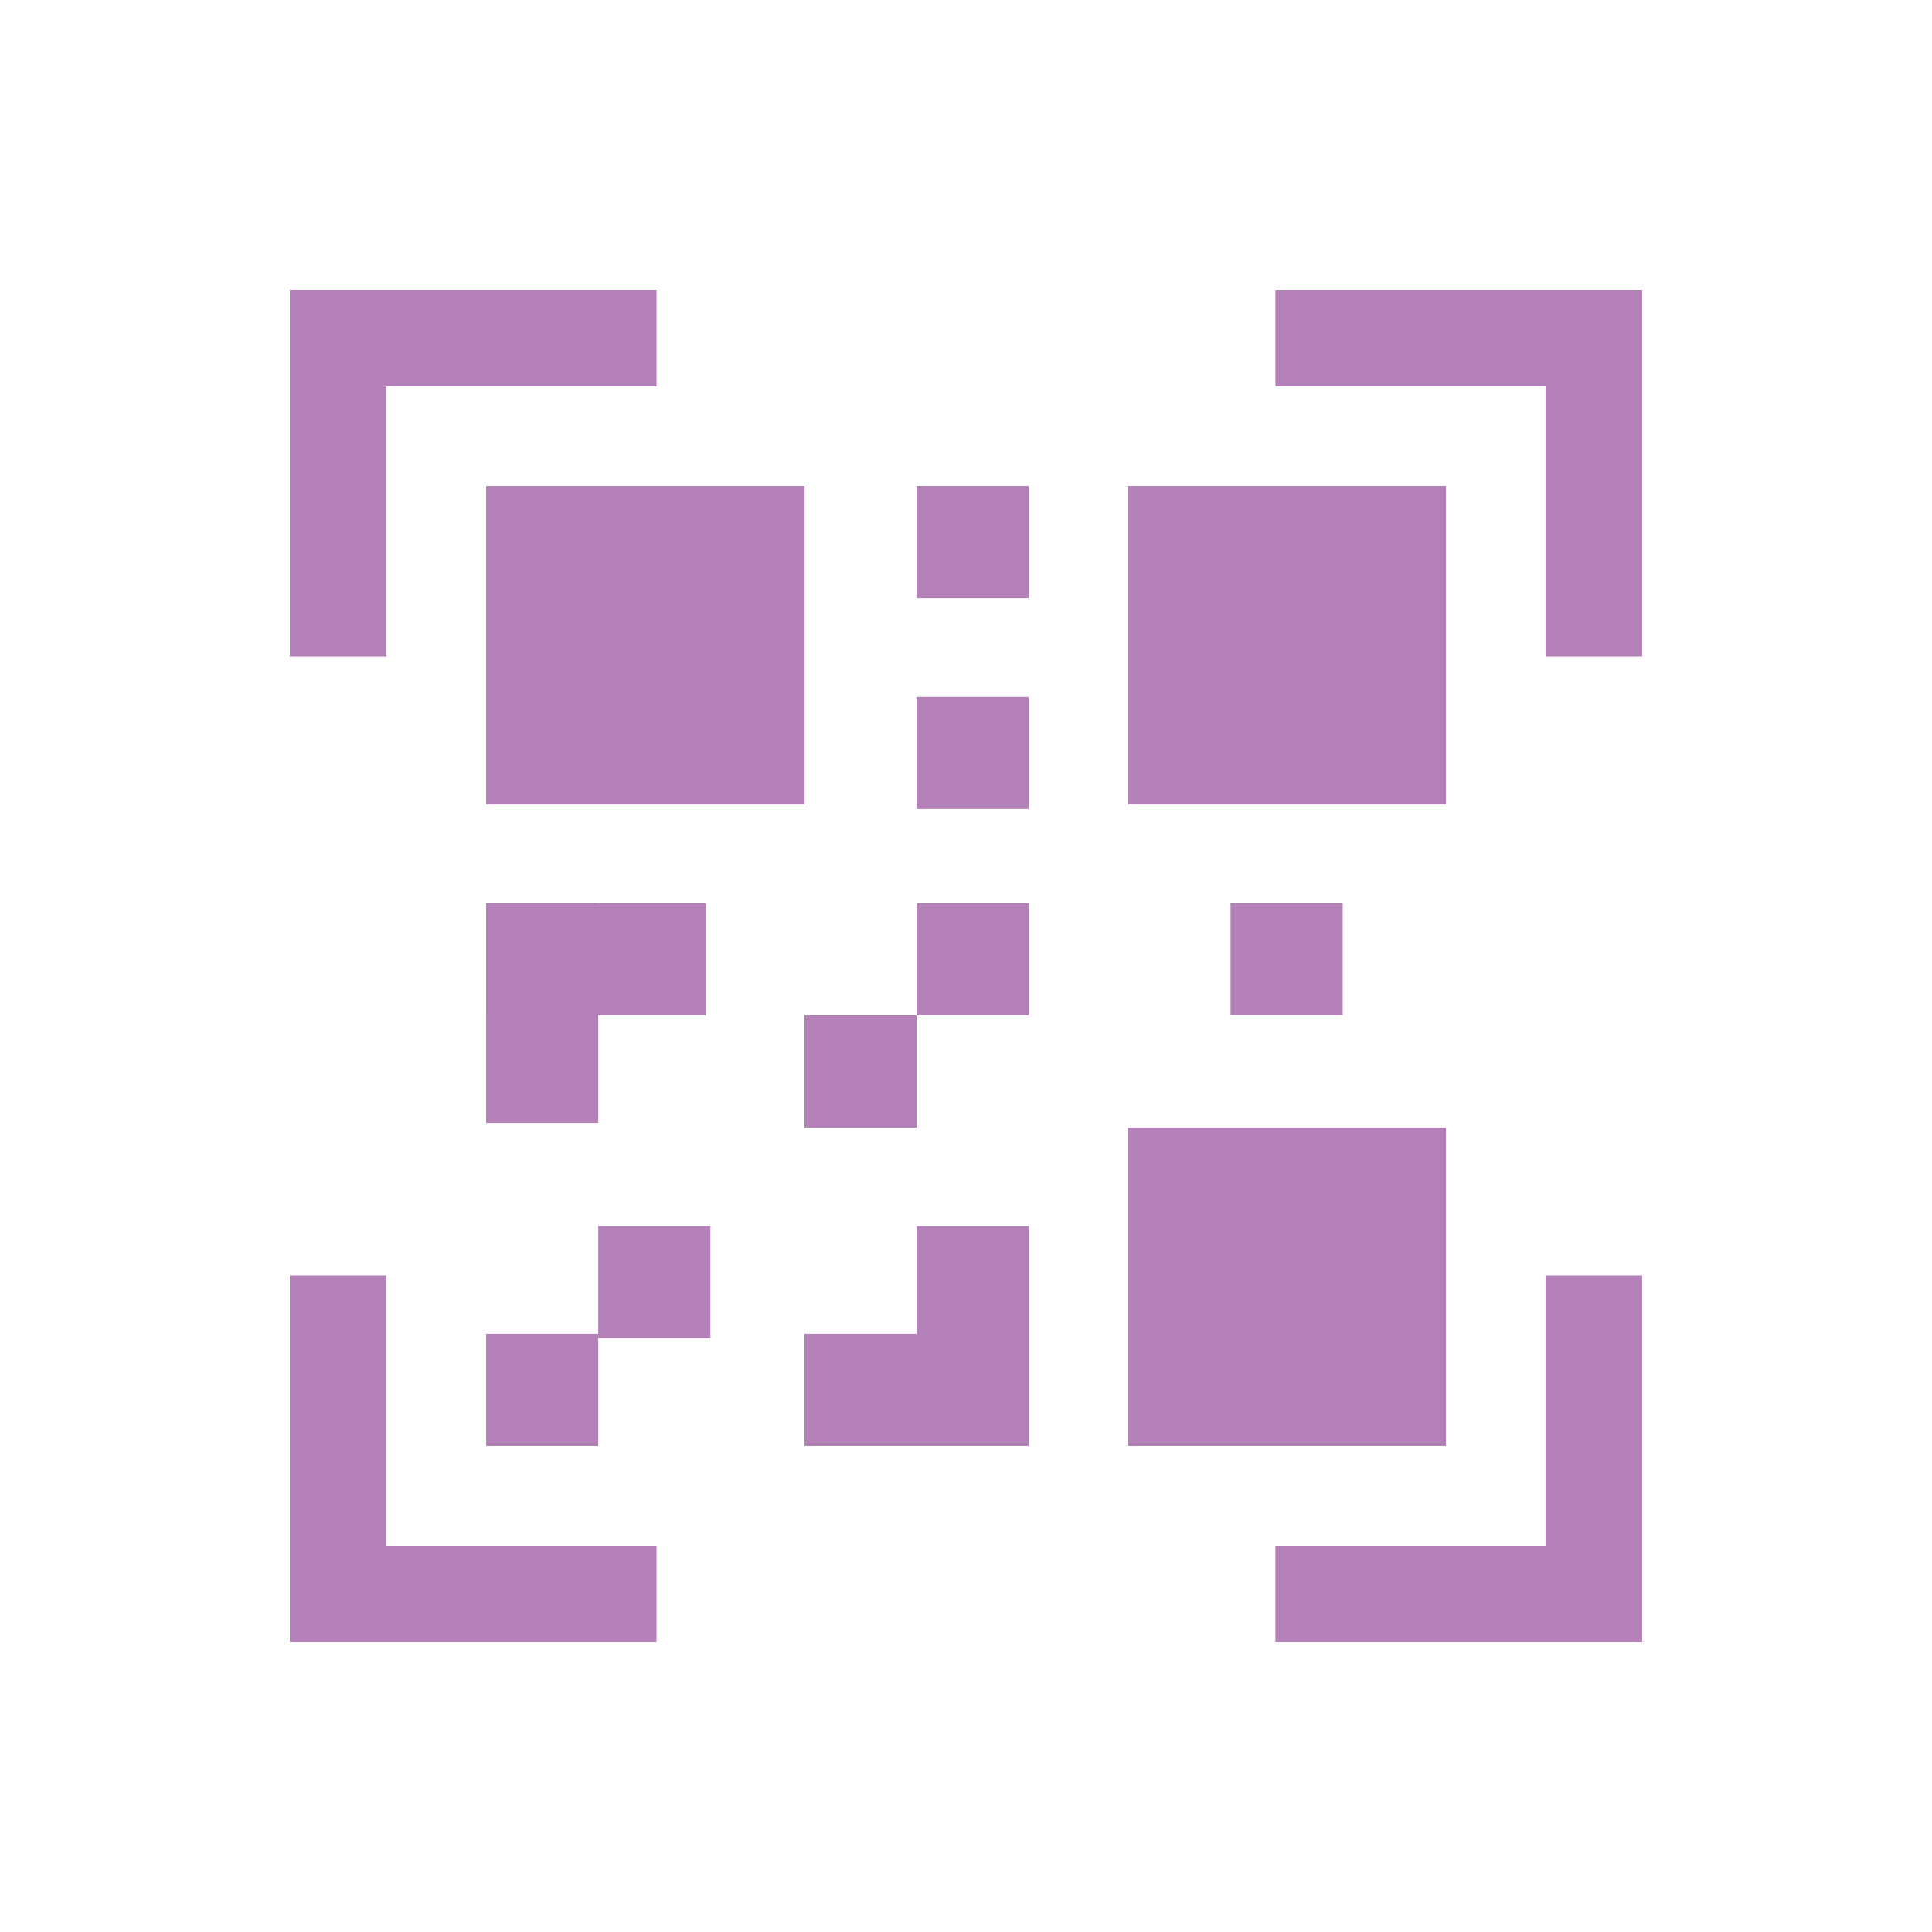 <svg width="40" height="40" viewBox="0 0 40 40" fill="none" xmlns="http://www.w3.org/2000/svg">
<path d="M7 13.593V7H13.593" stroke="#B381B7" stroke-width="2" stroke-miterlimit="10"/>
<path d="M16.658 10.064H10.065V16.657H16.658V10.064Z" fill="#B381B7"/>
<path d="M26.406 7H32.999V13.593" stroke="#B381B7" stroke-width="2" stroke-miterlimit="10"/>
<path d="M29.937 10.064H23.344V16.657H29.937V10.064Z" fill="#B381B7"/>
<path d="M32.999 26.407V33H26.406" stroke="#B381B7" stroke-width="2" stroke-miterlimit="10"/>
<path d="M29.937 23.343H23.344V29.936H29.937V23.343Z" fill="#B381B7"/>
<path d="M13.593 33H7V26.407" stroke="#B381B7" stroke-width="2" stroke-miterlimit="10"/>
<path d="M12.386 27.614H10.065V29.936H12.386V27.614Z" fill="#B381B7"/>
<path d="M21.206 27.614H16.656V29.936H21.206V27.614Z" fill="#B381B7"/>
<path d="M21.299 18.7H18.977V21.022H21.299V18.7Z" fill="#B381B7"/>
<path d="M27.799 18.7H25.477V21.022H27.799V18.7Z" fill="#B381B7"/>
<path d="M12.386 18.7H10.065V23.25H12.386V18.7Z" fill="#B381B7"/>
<path d="M21.299 14.429H18.977V16.75H21.299V14.429Z" fill="#B381B7"/>
<path d="M21.299 10.064H18.977V12.386H21.299V10.064Z" fill="#B381B7"/>
<path d="M18.977 21.021H16.656V23.343H18.977V21.021Z" fill="#B381B7"/>
<path d="M14.708 25.386H12.386V27.707H14.708V25.386Z" fill="#B381B7"/>
<path d="M21.299 25.386H18.977V29.936H21.299V25.386Z" fill="#B381B7"/>
<path d="M14.615 18.7H10.065V21.022H14.615V18.7Z" fill="#B381B7"/>
</svg>
